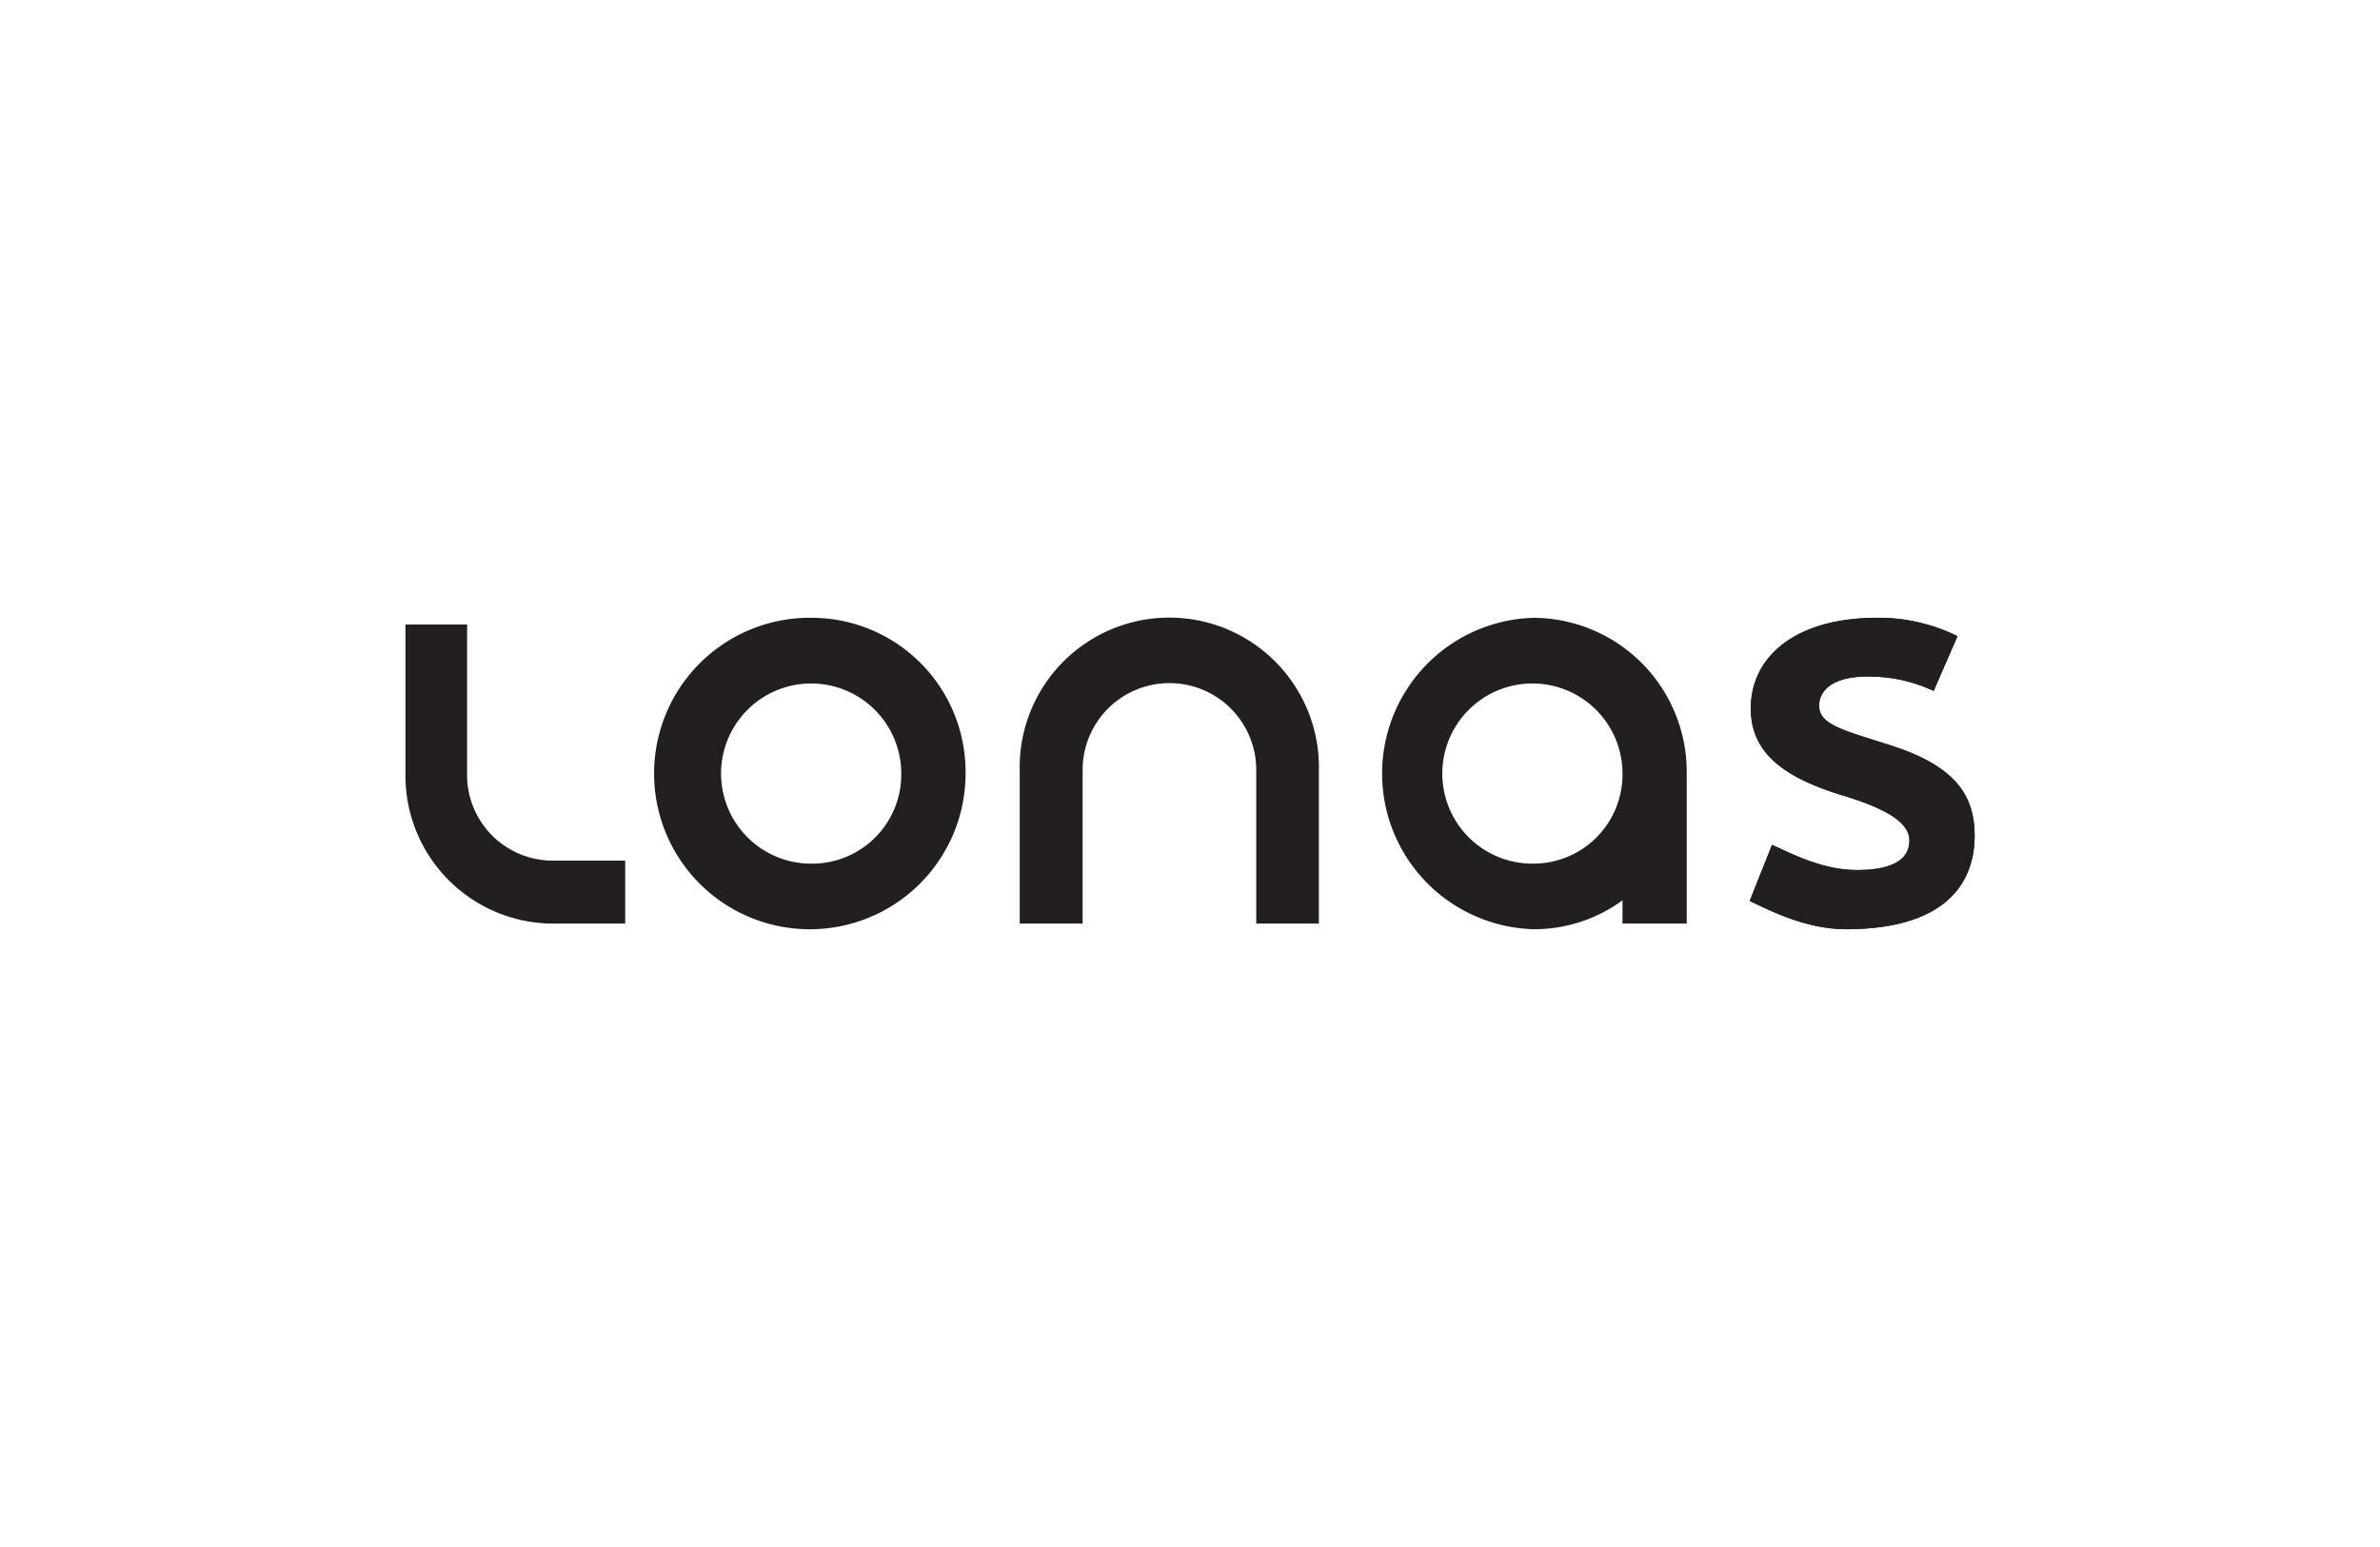 <?xml version="1.0" encoding="UTF-8"?>
<svg xmlns="http://www.w3.org/2000/svg" id="Layer_1" data-name="Layer 1" viewBox="0 0 283.46 184.25">
  <defs>
    <style>.cls-1{fill:#231f20;}</style>
  </defs>
  <path class="cls-1" d="M208.39,107.3c2.36,1.13,6.7,3.37,11.47,3.37,11.45,0,15.32-5.13,15.32-11.17,0-5.08-2.68-8.39-10.05-10.74-5.45-1.76-8.47-2.4-8.47-4.7,0-1.82,1.61-3.48,5.7-3.48a18.07,18.07,0,0,1,7.94,1.71l2.84-6.52a21.21,21.21,0,0,0-9.55-2.19c-9.79,0-15.07,4.65-15.07,10.8,0,5.24,3.85,8.17,10.79,10.31,5,1.5,8.1,3.16,8.1,5.4s-1.93,3.53-6.26,3.53c-4,0-7.63-1.87-10.1-3Z"></path>
  <path class="cls-1" d="M208.39,107.3c2.36,1.13,6.7,3.37,11.47,3.37,11.45,0,15.32-5.13,15.32-11.17,0-5.08-2.68-8.39-10.05-10.74-5.45-1.76-8.47-2.4-8.47-4.7,0-1.82,1.61-3.48,5.7-3.48a18.07,18.07,0,0,1,7.94,1.71l2.84-6.52a21.21,21.21,0,0,0-9.55-2.19c-9.79,0-15.07,4.65-15.07,10.8,0,5.24,3.85,8.17,10.79,10.31,5,1.5,8.1,3.16,8.1,5.4s-1.93,3.53-6.26,3.53c-4,0-7.63-1.87-10.1-3Z"></path>
  <path class="cls-1" d="M157.08,91.8a17.82,17.82,0,1,0-35.63,0V110h7.49V91.7h0a10.34,10.34,0,1,1,20.68,0h0V110h7.46Z"></path>
  <path class="cls-1" d="M96.83,102.86a10.73,10.73,0,1,1,10.51-10.73,10.62,10.62,0,0,1-10.51,10.73m0-29.28A18.55,18.55,0,1,0,115,92.13,18.35,18.35,0,0,0,96.83,73.58"></path>
  <path class="cls-1" d="M55.63,74.38H48.29V92.2A17.62,17.62,0,0,0,65.73,110h8.73V102.5H65.73a10.2,10.2,0,0,1-10.1-10.3Z"></path>
  <path class="cls-1" d="M182.73,73.58a18.55,18.55,0,0,0,0,37.09,17.8,17.8,0,0,0,10.51-3.44V110h7.65V92.13A18.35,18.35,0,0,0,182.73,73.58Zm0,29.28a10.73,10.73,0,1,1,10.51-10.73A10.62,10.62,0,0,1,182.73,102.86Z"></path>
</svg>
